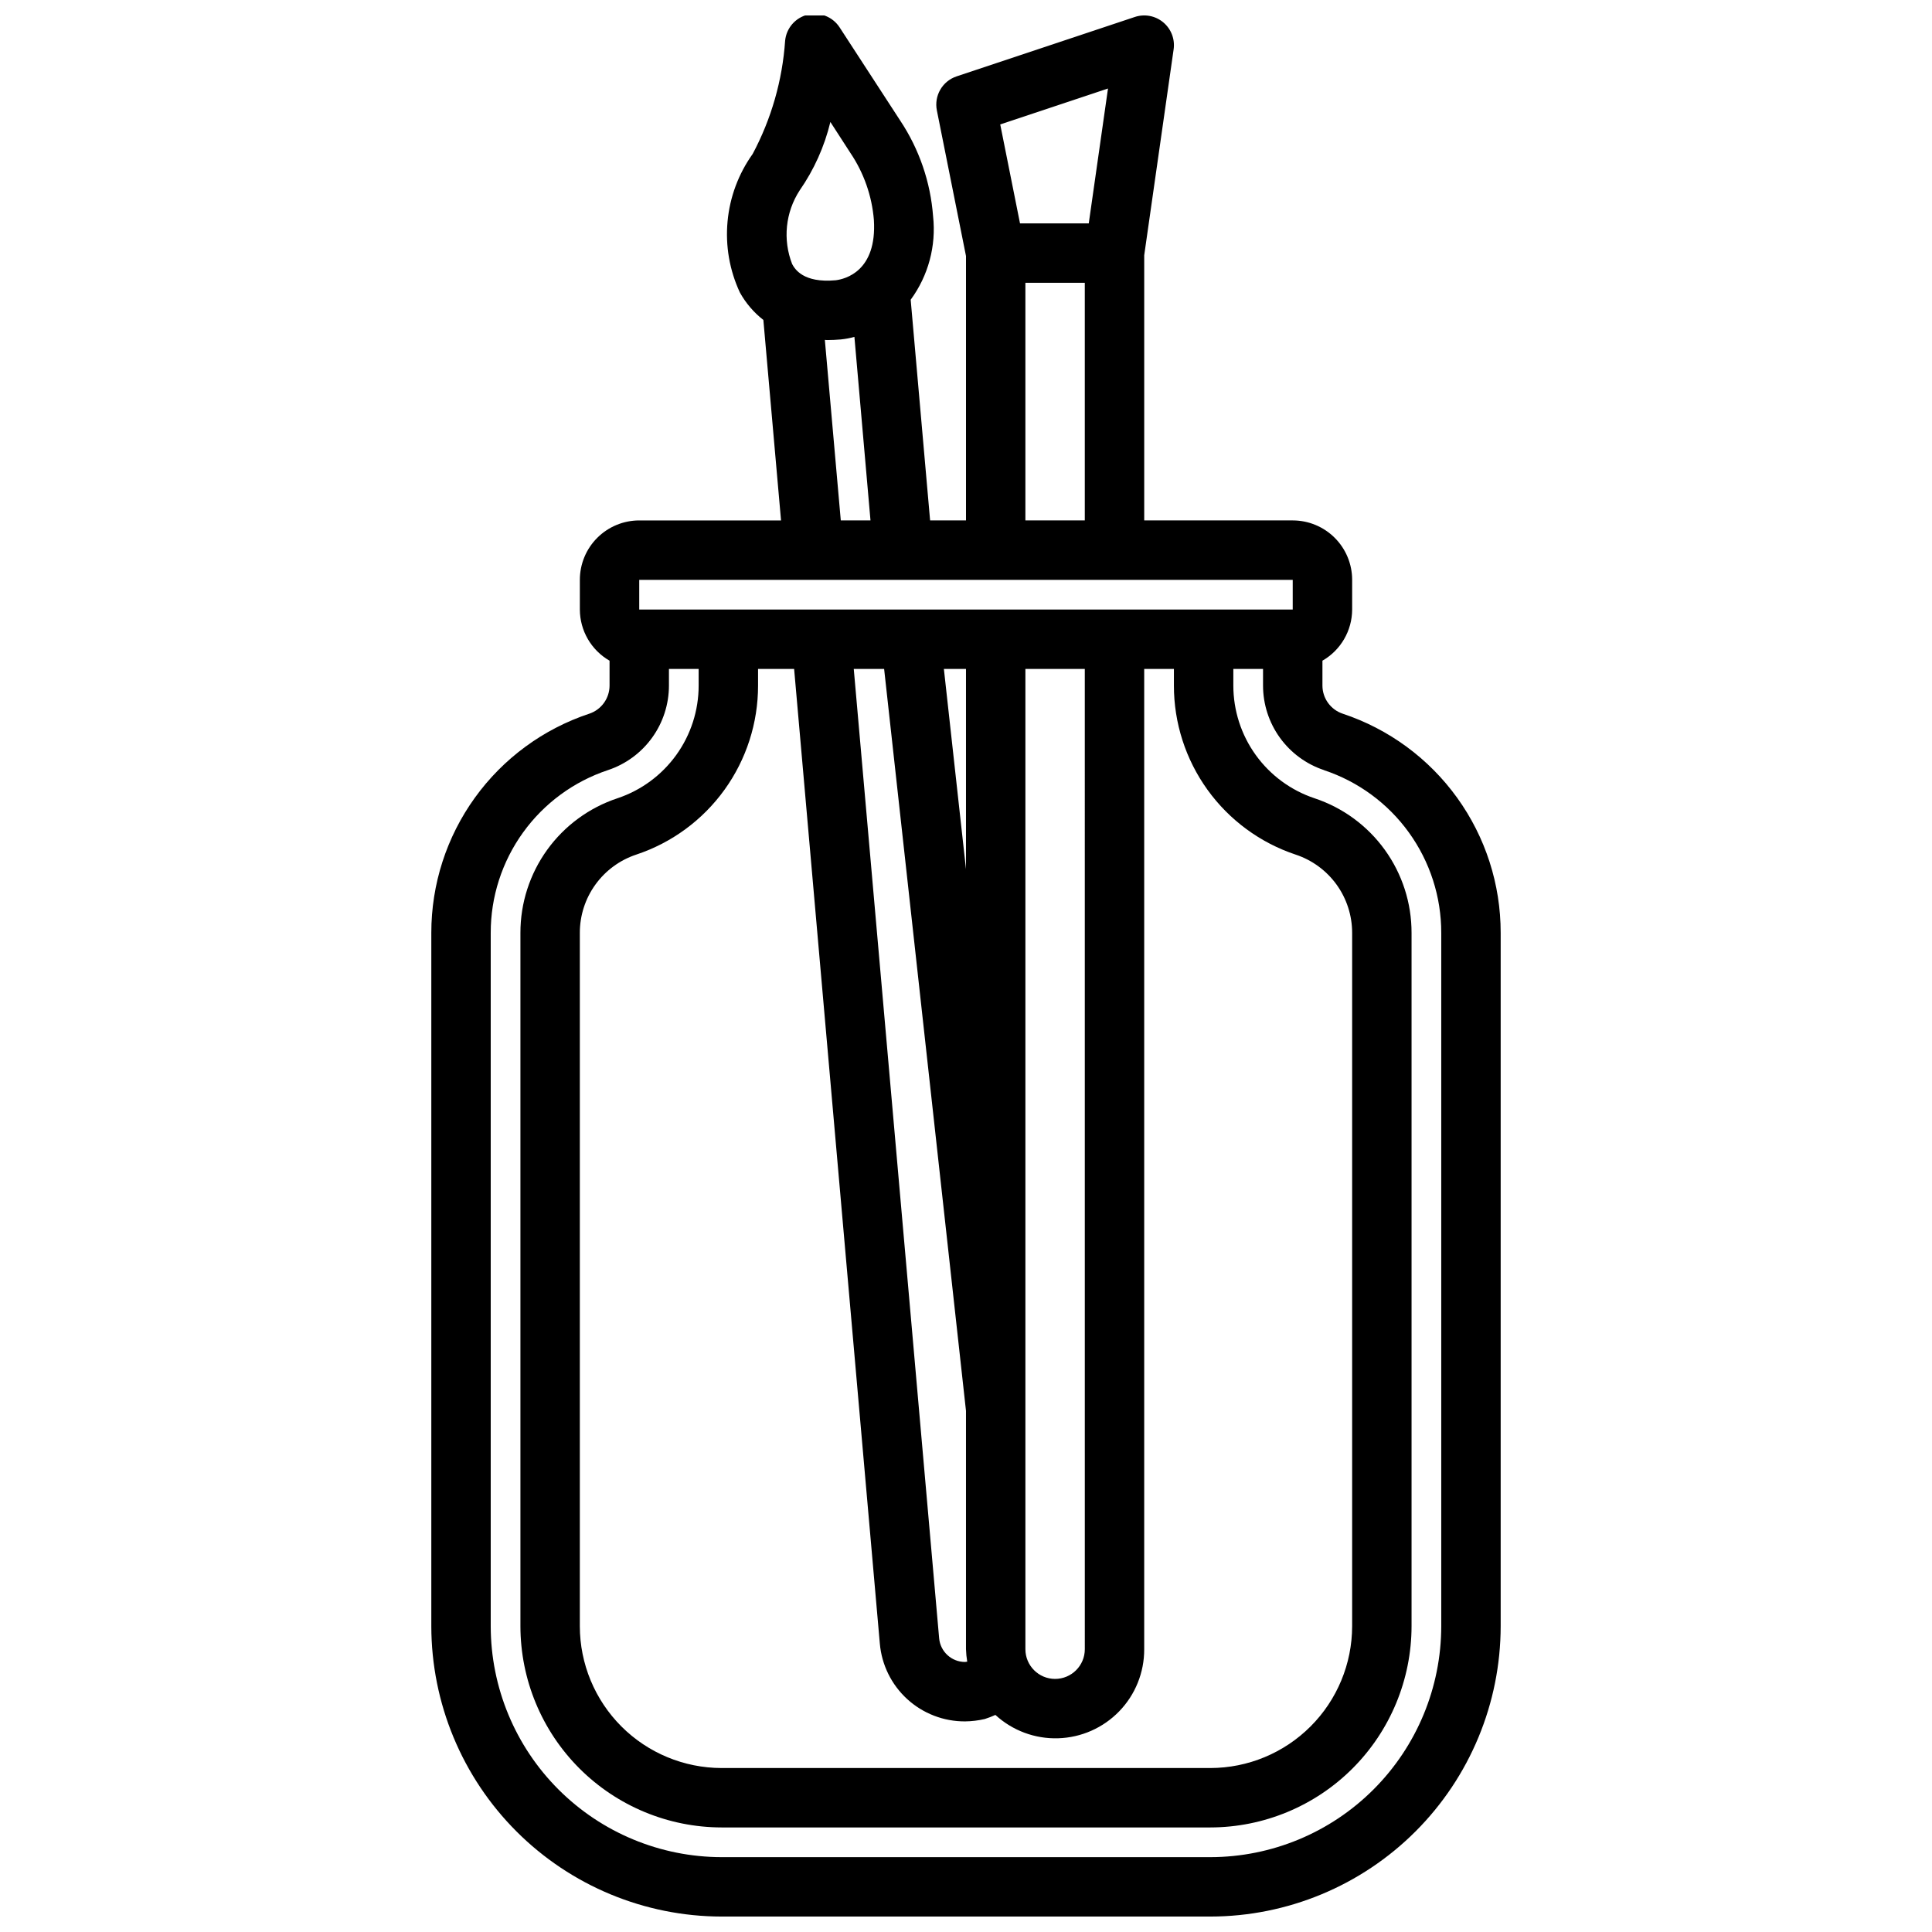 <?xml version="1.0" encoding="UTF-8"?>
<!-- Uploaded to: SVG Repo, www.svgrepo.com, Generator: SVG Repo Mixer Tools -->
<svg width="800px" height="800px" version="1.1" viewBox="144 144 512 512" xmlns="http://www.w3.org/2000/svg">
 <defs>
  <clipPath id="a">
   <path d="m258 148.09h284v503.81h-284z"/>
  </clipPath>
 </defs>
 <g clip-path="url(#a)">
  <path d="m300.15 333.14c-12.191 4.055-22.797 11.844-30.309 22.27-7.512 10.422-11.547 22.945-11.539 35.797v183.75c0.023 20.402 8.137 39.957 22.562 54.383 14.422 14.426 33.98 22.543 54.379 22.566h129.51c20.398-0.023 39.957-8.141 54.379-22.566 14.426-14.426 22.539-33.98 22.562-54.383v-183.75c0.012-12.852-4.027-25.375-11.539-35.797-7.512-10.426-18.117-18.215-30.309-22.27-3.215-1.07-5.383-4.074-5.387-7.461v-6.59c4.856-2.789 7.856-7.957 7.875-13.555v-7.871c0-4.176-1.66-8.184-4.613-11.133-2.953-2.953-6.957-4.613-11.133-4.613h-39.359v-70.273l7.793-54.562c0.391-2.699-0.648-5.41-2.746-7.16-2.094-1.75-4.945-2.289-7.535-1.426l-47.23 15.742c-3.781 1.258-6.023 5.144-5.227 9.047l7.715 38.57v70.062h-9.512l-5.148-58.488c4.676-6.375 6.793-14.266 5.938-22.121-0.68-9.055-3.68-17.785-8.707-25.348l-16.074-24.719c-1.828-2.801-5.223-4.141-8.473-3.344-3.246 0.797-5.637 3.559-5.957 6.887-0.719 10.5-3.652 20.73-8.605 30.016-3.762 5.269-6.059 11.445-6.652 17.891-0.598 6.449 0.527 12.938 3.262 18.809 1.562 2.824 3.68 5.305 6.227 7.289l4.684 53.129h-37.574c-4.176 0-8.18 1.66-11.133 4.613-2.953 2.949-4.609 6.957-4.609 11.133v7.871c0.016 5.598 3.016 10.766 7.871 13.555v6.59c-0.004 3.387-2.172 6.391-5.387 7.461zm194.71 14.957c9.055 3.008 16.934 8.789 22.512 16.527 5.582 7.738 8.582 17.039 8.574 26.582v183.75c-0.016 16.227-6.469 31.785-17.941 43.258-11.473 11.477-27.027 17.93-43.254 17.949h-129.51c-16.227-0.02-31.781-6.473-43.254-17.949-11.473-11.473-17.926-27.031-17.941-43.258v-183.75c-0.012-9.547 2.988-18.848 8.57-26.59 5.578-7.742 13.457-13.527 22.516-16.535 4.703-1.566 8.789-4.574 11.688-8.594 2.898-4.023 4.457-8.852 4.457-13.809v-4.402h7.871v4.402c0.004 6.606-2.074 13.043-5.934 18.402s-9.309 9.371-15.57 11.465c-7.496 2.481-14.016 7.262-18.637 13.664-4.617 6.402-7.098 14.102-7.09 21.996v183.75c0.016 14.141 5.637 27.695 15.633 37.695 10 9.996 23.555 15.621 37.691 15.641h129.51c14.141-0.02 27.695-5.644 37.691-15.641 9.996-10 15.617-23.555 15.633-37.695v-183.75c0.012-7.891-2.469-15.586-7.082-21.984-4.617-6.402-11.129-11.184-18.621-13.668-6.269-2.09-11.723-6.102-15.586-11.465-3.863-5.359-5.941-11.801-5.941-18.41v-4.402h7.871v4.402c0 4.957 1.559 9.785 4.457 13.809 2.898 4.019 6.988 7.027 11.688 8.594zm-79.121-26.82h15.742l0.004 259.78c0 4.348-3.527 7.871-7.875 7.871-4.348 0-7.871-3.523-7.871-7.871zm-15.742 53.059-5.859-53.059h5.859zm-21.695-53.059 21.695 196.62v63.156c0.031 1.109 0.145 2.215 0.328 3.305-0.188 0.039-0.375 0.062-0.566 0.082-3.578 0.004-6.57-2.731-6.879-6.301l-22.625-256.86zm-23.852 0 22.715 258.3c0.492 5.644 3.086 10.898 7.273 14.719 4.188 3.816 9.656 5.922 15.32 5.891 1.754-0.02 3.504-0.23 5.211-0.629 0.961-0.305 1.902-0.668 2.82-1.086 4.516 4.152 10.477 6.375 16.609 6.191 6.133-0.18 11.949-2.75 16.215-7.16 4.266-4.406 6.637-10.309 6.613-16.445v-259.78h7.871v4.402c-0.008 9.91 3.106 19.574 8.898 27.617s13.973 14.059 23.379 17.188c4.356 1.445 8.141 4.223 10.828 7.941 2.684 3.723 4.129 8.191 4.129 12.781v183.75c-0.012 9.965-3.973 19.52-11.02 26.566s-16.598 11.012-26.562 11.023h-129.51c-9.965-0.012-19.516-3.977-26.562-11.023-7.043-7.047-11.008-16.602-11.016-26.566v-183.75c-0.004-4.59 1.441-9.062 4.125-12.781 2.688-3.723 6.477-6.504 10.828-7.949 9.406-3.125 17.59-9.137 23.383-17.18s8.906-17.707 8.895-27.617v-4.402zm83.18-153.82-5.098 35.742h-18.219l-5.242-26.223zm-21.891 51.484h15.742v62.977h-15.742zm-59.828-24.473c3.82-5.492 6.582-11.645 8.148-18.145l5.312 8.219c3.562 5.285 5.703 11.398 6.219 17.75 0.844 13.602-7.629 15.672-10.133 15.98-8.66 0.789-10.855-3.047-11.531-4.297-2.519-6.445-1.781-13.707 1.984-19.508zm6.684 39.613c0.219 0 0.402 0.039 0.621 0.039 1.156 0 2.363-0.055 3.629-0.164v-0.004c1.211-0.121 2.41-0.348 3.582-0.676l4.262 48.641h-7.871zm-49.191 63.582h173.18v7.871h-173.18z"/>
 </g>
</svg>